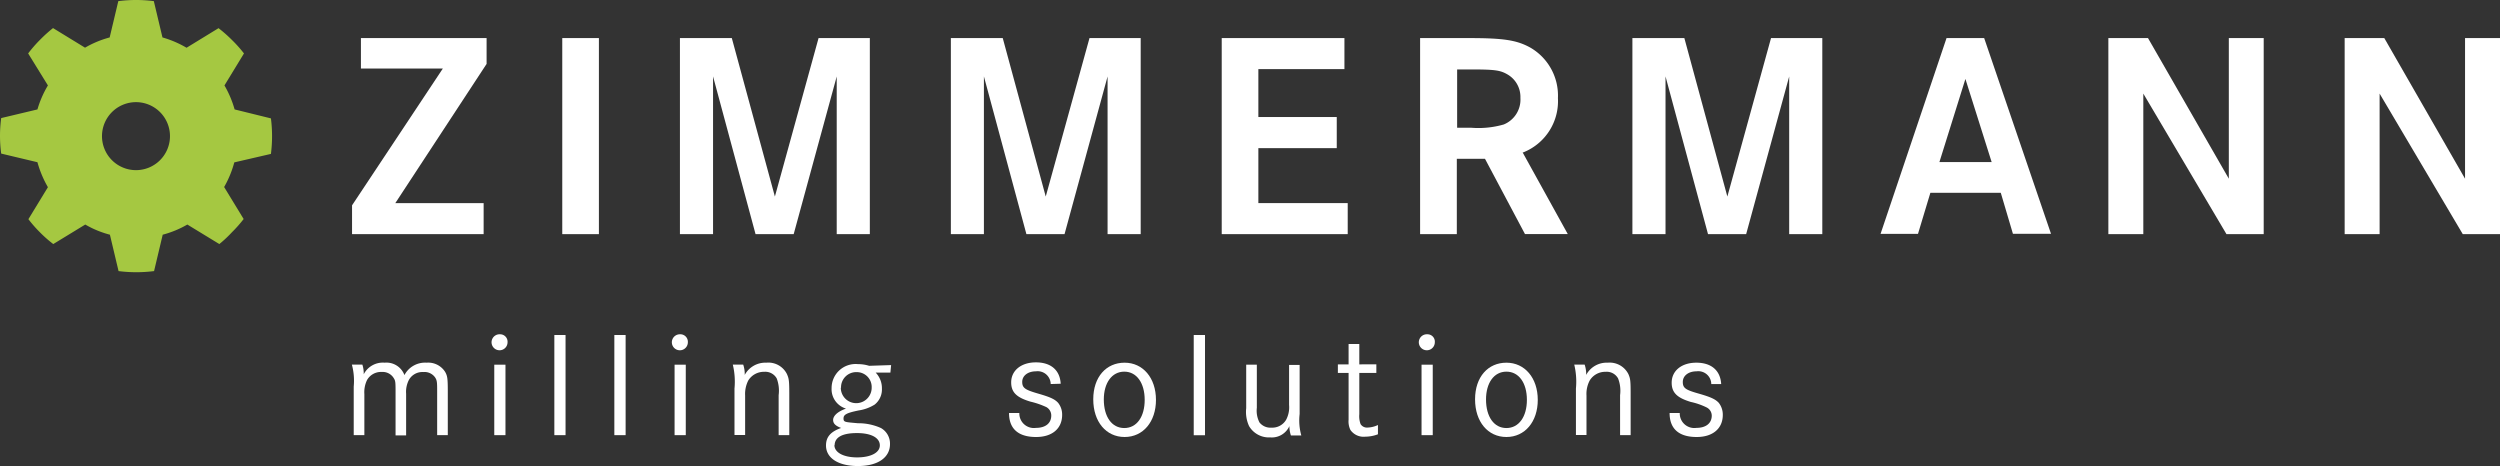 <?xml version="1.0" encoding="UTF-8" standalone="no"?>
<svg
   xmlns:dc="http://purl.org/dc/elements/1.1/"
   xmlns:cc="http://creativecommons.org/ns#"
   xmlns:rdf="http://www.w3.org/1999/02/22-rdf-syntax-ns#"
   xmlns:svg="http://www.w3.org/2000/svg"
   xmlns="http://www.w3.org/2000/svg"
   xmlns:sodipodi="http://sodipodi.sourceforge.net/DTD/sodipodi-0.dtd"
   xmlns:inkscape="http://www.inkscape.org/namespaces/inkscape"
   id="Logo"
   viewBox="0 0 312.53 58.26"
   version="1.1"
   sodipodi:docname="FZ_Logo_ffffff_small.svg"
   width="312.53"
   height="58.26"
   inkscape:version="0.92.0 r15299">
  <rect x="0" y="0" width="312.53" height="58.26" fill="#333333" stroke="none"/>
  <sodipodi:namedview
     pagecolor="#ffffff"
     bordercolor="#666666"
     borderopacity="1"
     objecttolerance="10"
     gridtolerance="10"
     guidetolerance="10"
     inkscape:pageopacity="0"
     inkscape:pageshadow="2"
     inkscape:window-width="1920"
     inkscape:window-height="1001"
     id="namedview69"
     showgrid="false"
     inkscape:pagecheckerboard="true"
     fit-margin-top="0"
     fit-margin-left="0"
     fit-margin-right="0"
     fit-margin-bottom="0"
     inkscape:zoom="1.2248299"
     inkscape:cx="104.01502"
     inkscape:cy="14.244999"
     inkscape:window-x="-9"
     inkscape:window-y="-9"
     inkscape:window-maximized="1"
     inkscape:current-layer="Logo" />
  <defs
     id="defs4">
    <style
       id="style2">.cls-1{fill:#a5c841;}.cls-2{fill:#d4d4d4;}</style>
  </defs>
  <title
     id="title6">FZ_Logo_d4d4d4</title>
  <path
     class="cls-1"
     d="m 33.87,19.24 a 17.67,17.67 0 0 0 0,-4.44 l -4.54,-1.12 a 12.91,12.91 0 0 0 -1.27,-3 l 2.44,-4 a 16.42,16.42 0 0 0 -1.51,-1.69 17.74,17.74 0 0 0 -1.67,-1.47 l -4,2.45 a 12.84,12.84 0 0 0 -3.01,-1.29 l -1.08,-4.54 a 17.67,17.67 0 0 0 -4.44,0 l -1.08,4.54 a 12.54,12.54 0 0 0 -3.08,1.28 l -4,-2.45 a 17.74,17.74 0 0 0 -1.64,1.48 16.31,16.31 0 0 0 -1.47,1.69 l 2.47,4 a 12.68,12.68 0 0 0 -1.31,3 l -4.53,1.08 a 16.5,16.5 0 0 0 0,4.44 l 4.53,1.08 a 13.12,13.12 0 0 0 1.31,3.12 l -2.44,4 a 16.21,16.21 0 0 0 1.44,1.64 15.28,15.28 0 0 0 1.67,1.47 l 4,-2.44 a 12.12,12.12 0 0 0 3.08,1.27 l 1.08,4.55 a 17.67,17.67 0 0 0 4.44,0 l 1.08,-4.55 a 12.45,12.45 0 0 0 3.08,-1.27 l 4,2.44 a 15.28,15.28 0 0 0 1.57,-1.47 16.32,16.32 0 0 0 1.47,-1.66 l -2.44,-4 a 12.82,12.82 0 0 0 1.27,-3.08 z m -16.88,2.03 a 4.25,4.25 0 1 1 4.26,-4.25 4.25,4.25 0 0 1 -4.26,4.25 z"
     id="path8"
     inkscape:connector-curvature="0"
     style="fill:#a5c841" />
  <polygon
     class="cls-2"
     points="60.02,37.99 60.02,38 60.02,41.59 76.47,41.59 76.47,37.71 65.43,37.71 76.84,20.31 76.84,20.31 76.84,17.08 61.13,17.08 61.13,20.89 71.37,20.89 "
     id="polygon10"
     style="fill:#ffffff"
     transform="translate(-16.01,-12.32)" />
  <rect
     class="cls-2"
     x="70.29"
     y="4.76"
     width="4.58"
     height="24.51"
     id="rect12"
     style="fill:#ffffff" />
  <polygon
     class="cls-2"
     points="107.5,17.08 101.01,17.08 101.01,41.59 105.15,41.59 105.15,21.87 110.46,41.58 110.46,41.59 115.23,41.59 120.61,21.88 120.61,41.59 124.75,41.59 124.75,17.08 118.34,17.08 112.88,36.89 107.5,17.1 "
     id="polygon14"
     style="fill:#ffffff"
     transform="translate(-16.01,-12.32)" />
  <polygon
     class="cls-2"
     points="141.36,17.08 134.88,17.08 134.88,41.59 139.01,41.59 139.01,21.87 144.32,41.58 144.33,41.59 149.09,41.59 154.47,21.88 154.47,41.59 158.61,41.59 158.61,17.08 152.21,17.08 146.74,36.89 141.37,17.1 "
     id="polygon16"
     style="fill:#ffffff"
     transform="translate(-16.01,-12.32)" />
  <polygon
     class="cls-2"
     points="183.12,26.95 173.32,26.95 173.32,20.96 184.08,20.96 184.08,17.08 168.74,17.08 168.74,41.59 184.49,41.59 184.49,37.71 173.32,37.71 173.32,30.84 183.12,30.84 "
     id="polygon18"
     style="fill:#ffffff"
     transform="translate(-16.01,-12.32)" />
  <path
     class="cls-2"
     d="m 190.45,19.04 a 6.89,6.89 0 0 0 4.31,-6.77 6.93,6.93 0 0 0 -3.47,-6.33 c -1.69,-0.93 -3.34,-1.18 -7.69,-1.18 h -6.07 V 29.27 h 4.59 v -9.42 h 3.52 l 5,9.41 h 5.35 l -5.64,-10.2 z m -0.38,-6.81 a 3.36,3.36 0 0 1 -2.08,3.33 11.4,11.4 0 0 1 -4.06,0.41 h -1.77 V 8.68 h 1.44 c 3.28,0 3.92,0.08 4.88,0.64 a 3.25,3.25 0 0 1 1.59,2.91 z"
     id="path20"
     style="fill:#ffffff"
     inkscape:connector-curvature="0" />
  <polygon
     class="cls-2"
     points="226.57,17.08 220.08,17.08 220.08,41.59 224.22,41.59 224.22,21.87 229.53,41.58 229.53,41.59 234.3,41.59 239.68,21.88 239.68,41.59 243.82,41.59 243.82,17.08 237.41,17.08 231.95,36.89 226.58,17.1 "
     id="polygon22"
     style="fill:#ffffff"
     transform="translate(-16.01,-12.32)" />
  <path
     class="cls-2"
     d="m 248.05,4.76 h -4.71 l -8.25,24.48 v 0 h 4.68 l 1.55,-5.14 h 8.8 l 1.52,5.13 h 4.76 l -8.35,-24.45 z m 0.93,15.5 h -6.53 l 3.25,-10.39 z"
     id="path24"
     style="fill:#ffffff"
     inkscape:connector-curvature="0" />
  <polygon
     class="cls-2"
     points="284.53,17.08 279.58,17.08 279.58,41.59 283.95,41.59 283.95,24.02 294.34,41.58 294.34,41.59 299,41.59 299,17.08 294.64,17.08 294.64,34.66 284.54,17.09 "
     id="polygon26"
     style="fill:#ffffff"
     transform="translate(-16.01,-12.32)" />
  <polygon
     class="cls-2"
     points="314.08,17.09 314.07,17.08 309.12,17.08 309.12,41.59 313.49,41.59 313.49,24.02 323.88,41.58 323.88,41.59 328.54,41.59 328.54,17.08 324.17,17.08 324.17,34.66 "
     id="polygon28"
     style="fill:#ffffff"
     transform="translate(-16.01,-12.32)" />
  <path
     class="cls-2"
     d="m 45.3,45.58 a 3.6,3.6 0 0 1 0.17,1.21 2.68,2.68 0 0 1 2.61,-1.45 2.4,2.4 0 0 1 2.48,1.55 2.91,2.91 0 0 1 2.77,-1.55 2.5,2.5 0 0 1 2.31,1.14 c 0.3,0.52 0.34,0.85 0.34,2.53 v 5.39 h -1.33 v -5.39 c 0,-1.16 0,-1.45 -0.26,-1.83 a 1.62,1.62 0 0 0 -1.48,-0.67 1.92,1.92 0 0 0 -1.8,1 3.25,3.25 0 0 0 -0.34,1.71 v 5.21 h -1.32 v -5.22 c 0,-1.36 0,-1.58 -0.21,-1.91 a 1.62,1.62 0 0 0 -1.52,-0.8 2,2 0 0 0 -1.83,1 3.48,3.48 0 0 0 -0.34,1.77 v 5.13 h -1.33 v -6.08 a 7.81,7.81 0 0 0 -0.23,-2.74 z"
     id="path30"
     style="fill:#ffffff"
     inkscape:connector-curvature="0" />
  <path
     class="cls-2"
     d="m 70.7,41.88 v 12.52 h -1.4 v -12.52 z"
     id="path32"
     style="fill:#ffffff"
     inkscape:connector-curvature="0" />
  <path
     class="cls-2"
     d="m 78.21,41.88 v 12.52 h -1.41 v -12.52 z"
     id="path34"
     style="fill:#ffffff"
     inkscape:connector-curvature="0" />
  <path
     class="cls-2"
     d="m 92.91,45.58 a 3.66,3.66 0 0 1 0.19,1.29 2.93,2.93 0 0 1 2.71,-1.53 2.59,2.59 0 0 1 2.57,1.43 c 0.25,0.58 0.29,0.82 0.29,2.57 v 5.06 h -1.33 v -5 a 4.33,4.33 0 0 0 -0.24,-2.09 1.64,1.64 0 0 0 -1.56,-0.83 2.3,2.3 0 0 0 -2,1.09 3.74,3.74 0 0 0 -0.39,1.88 v 4.93 h -1.33 v -5.8 a 9.16,9.16 0 0 0 -0.21,-3 z"
     id="path36"
     style="fill:#ffffff"
     inkscape:connector-curvature="0" />
  <path
     class="cls-2"
     d="m 111.31,46.58 h -1.84 a 2.8,2.8 0 0 1 0.78,2 2.41,2.41 0 0 1 -0.91,2 5.2,5.2 0 0 1 -2,0.73 c -1.51,0.31 -1.89,0.52 -1.89,1 0,0.48 0.19,0.45 1.8,0.6 a 6.87,6.87 0 0 1 2.88,0.6 2.24,2.24 0 0 1 1.13,2 c 0,1.7 -1.53,2.75 -4,2.75 -2.47,0 -4,-1 -4,-2.57 0,-1.06 0.57,-1.72 1.89,-2.19 -0.7,-0.26 -1,-0.56 -1,-1 0,-0.44 0.43,-1 1.61,-1.42 a 2.53,2.53 0 0 1 -1.8,-2.56 3,3 0 0 1 3.29,-3 4.67,4.67 0 0 1 1.4,0.21 l 2.75,-0.09 z m -7,9.05 c 0,0.94 1.14,1.55 2.84,1.55 1.7,0 2.84,-0.59 2.84,-1.5 0,-0.91 -1,-1.54 -2.86,-1.54 -1.86,0 -2.79,0.54 -2.79,1.54 z m 0.8,-7.16 a 1.93,1.93 0 0 0 3.86,0 1.86,1.86 0 0 0 -1.85,-1.95 1.9,1.9 0 0 0 -1.98,1.95 z"
     id="path38"
     style="fill:#ffffff"
     inkscape:connector-curvature="0" />
  <path
     class="cls-2"
     d="m 131.35,48.01 a 1.63,1.63 0 0 0 -1.84,-1.59 c -1,0 -1.72,0.54 -1.72,1.32 0,0.78 0.38,1 2.08,1.49 1.48,0.43 2,0.69 2.4,1.12 a 2.34,2.34 0 0 1 0.51,1.52 c 0,1.7 -1.24,2.76 -3.25,2.76 -2.2,0 -3.39,-1 -3.39,-3 h 1.29 a 1.82,1.82 0 0 0 2.08,1.86 c 1.19,0 1.91,-0.58 1.91,-1.54 a 1.2,1.2 0 0 0 -0.6,-1.05 10.16,10.16 0 0 0 -2,-0.69 c -1.75,-0.52 -2.41,-1.18 -2.41,-2.41 0,-1.49 1.26,-2.5 3.09,-2.5 1.83,0 3,0.93 3.1,2.67 z"
     id="path40"
     style="fill:#ffffff"
     inkscape:connector-curvature="0" />
  <path
     class="cls-2"
     d="m 144.51,49.99 c 0,2.74 -1.61,4.64 -3.92,4.64 -2.31,0 -3.92,-1.9 -3.92,-4.71 0,-2.81 1.63,-4.58 3.92,-4.58 2.29,0 3.92,1.9 3.92,4.65 z m -6.52,-0.05 c 0,2.16 1,3.57 2.56,3.57 1.56,0 2.55,-1.41 2.55,-3.52 0,-2.11 -1,-3.53 -2.55,-3.53 -1.55,0 -2.56,1.41 -2.56,3.48 z"
     id="path42"
     style="fill:#ffffff"
     inkscape:connector-curvature="0" />
  <path
     class="cls-2"
     d="m 150.64,41.88 v 12.53 h -1.41 v -12.53 z"
     id="path44"
     style="fill:#ffffff"
     inkscape:connector-curvature="0" />
  <path
     class="cls-2"
     d="m 157.12,45.59 v 5.39 a 3.18,3.18 0 0 0 0.33,1.83 1.74,1.74 0 0 0 1.5,0.65 2,2 0 0 0 1.84,-1 3.34,3.34 0 0 0 0.36,-1.84 v -5 h 1.32 v 6.14 a 6.93,6.93 0 0 0 0.21,2.68 h -1.3 a 3.63,3.63 0 0 1 -0.19,-1.17 2.41,2.41 0 0 1 -2.39,1.41 2.88,2.88 0 0 1 -2.65,-1.41 4.24,4.24 0 0 1 -0.36,-2.24 v -5.44 z"
     id="path46"
     style="fill:#ffffff"
     inkscape:connector-curvature="0" />
  <path
     class="cls-2"
     d="m 172.06,45.55 v 1.07 h -2.13 v 5.16 a 2.83,2.83 0 0 0 0.16,1.24 0.94,0.94 0 0 0 0.89,0.43 3.22,3.22 0 0 0 1.28,-0.32 v 1.16 a 4.5,4.5 0 0 1 -1.59,0.3 2,2 0 0 1 -1.85,-0.84 2.41,2.41 0 0 1 -0.23,-1.27 v -5.86 h -1.34 v -1.07 h 1.34 v -2.55 h 1.34 v 2.55 z"
     id="path48"
     style="fill:#ffffff"
     inkscape:connector-curvature="0" />
  <path
     class="cls-2"
     d="m 192.24,49.99 c 0,2.74 -1.61,4.64 -3.92,4.64 -2.31,0 -3.92,-1.9 -3.92,-4.71 0,-2.81 1.63,-4.58 3.92,-4.58 2.29,0 3.92,1.9 3.92,4.65 z m -6.47,-0.05 c 0,2.16 1,3.57 2.55,3.57 1.55,0 2.56,-1.41 2.56,-3.52 0,-2.11 -1,-3.53 -2.56,-3.53 -1.56,0 -2.55,1.42 -2.55,3.48 z"
     id="path50"
     style="fill:#ffffff"
     inkscape:connector-curvature="0" />
  <path
     class="cls-2"
     d="m 198.1,45.58 a 3.66,3.66 0 0 1 0.19,1.29 2.91,2.91 0 0 1 2.7,-1.53 2.62,2.62 0 0 1 2.58,1.43 c 0.25,0.58 0.28,0.82 0.28,2.57 v 5.06 h -1.32 v -5 a 4.28,4.28 0 0 0 -0.25,-2.09 1.62,1.62 0 0 0 -1.55,-0.83 2.28,2.28 0 0 0 -2,1.09 3.62,3.62 0 0 0 -0.4,1.88 v 4.93 h -1.32 v -5.8 a 9.16,9.16 0 0 0 -0.21,-3 z"
     id="path52"
     style="fill:#ffffff"
     inkscape:connector-curvature="0" />
  <path
     class="cls-2"
     d="m 213.93,48.01 a 1.62,1.62 0 0 0 -1.84,-1.59 c -1,0 -1.72,0.54 -1.72,1.33 0,0.79 0.38,1 2.08,1.48 1.48,0.43 2,0.69 2.41,1.12 a 2.4,2.4 0 0 1 0.51,1.52 c 0,1.7 -1.25,2.76 -3.26,2.76 -2.2,0 -3.39,-1 -3.39,-3 h 1.27 a 1.82,1.82 0 0 0 2.08,1.86 c 1.19,0 1.92,-0.57 1.92,-1.54 a 1.16,1.16 0 0 0 -0.61,-1 8.56,8.56 0 0 0 -2,-0.7 c -1.74,-0.52 -2.4,-1.18 -2.4,-2.41 0,-1.49 1.24,-2.5 3.08,-2.5 1.84,0 3,0.93 3.11,2.67 z"
     id="path54"
     style="fill:#ffffff"
     inkscape:connector-curvature="0" />
  <path
     class="cls-2"
     d="m 85.73,45.59 v 8.81 h -1.4 v -8.81 z"
     id="path56"
     style="fill:#ffffff"
     inkscape:connector-curvature="0" />
  <path
     class="cls-2"
     d="m 85.99,42.79 a 1,1 0 1 1 -1,-1 0.94,0.94 0 0 1 1,1 z"
     id="path58"
     style="fill:#ffffff"
     inkscape:connector-curvature="0" />
  <path
     class="cls-2"
     d="m 63.19,45.59 v 8.81 h -1.4 v -8.81 z"
     id="path60"
     style="fill:#ffffff"
     inkscape:connector-curvature="0" />
  <path
     class="cls-2"
     d="m 63.45,42.79 a 1,1 0 1 1 -0.94,-1 0.93,0.93 0 0 1 0.94,1 z"
     id="path62"
     style="fill:#ffffff"
     inkscape:connector-curvature="0" />
  <path
     class="cls-2"
     d="m 179.11,45.59 v 8.81 h -1.4 v -8.81 z"
     id="path64"
     style="fill:#ffffff"
     inkscape:connector-curvature="0" />
  <path
     class="cls-2"
     d="m 179.37,42.79 a 1,1 0 1 1 -0.94,-1 0.92,0.92 0 0 1 0.94,1 z"
     id="path66"
     style="fill:#ffffff"
     inkscape:connector-curvature="0" />
</svg>
